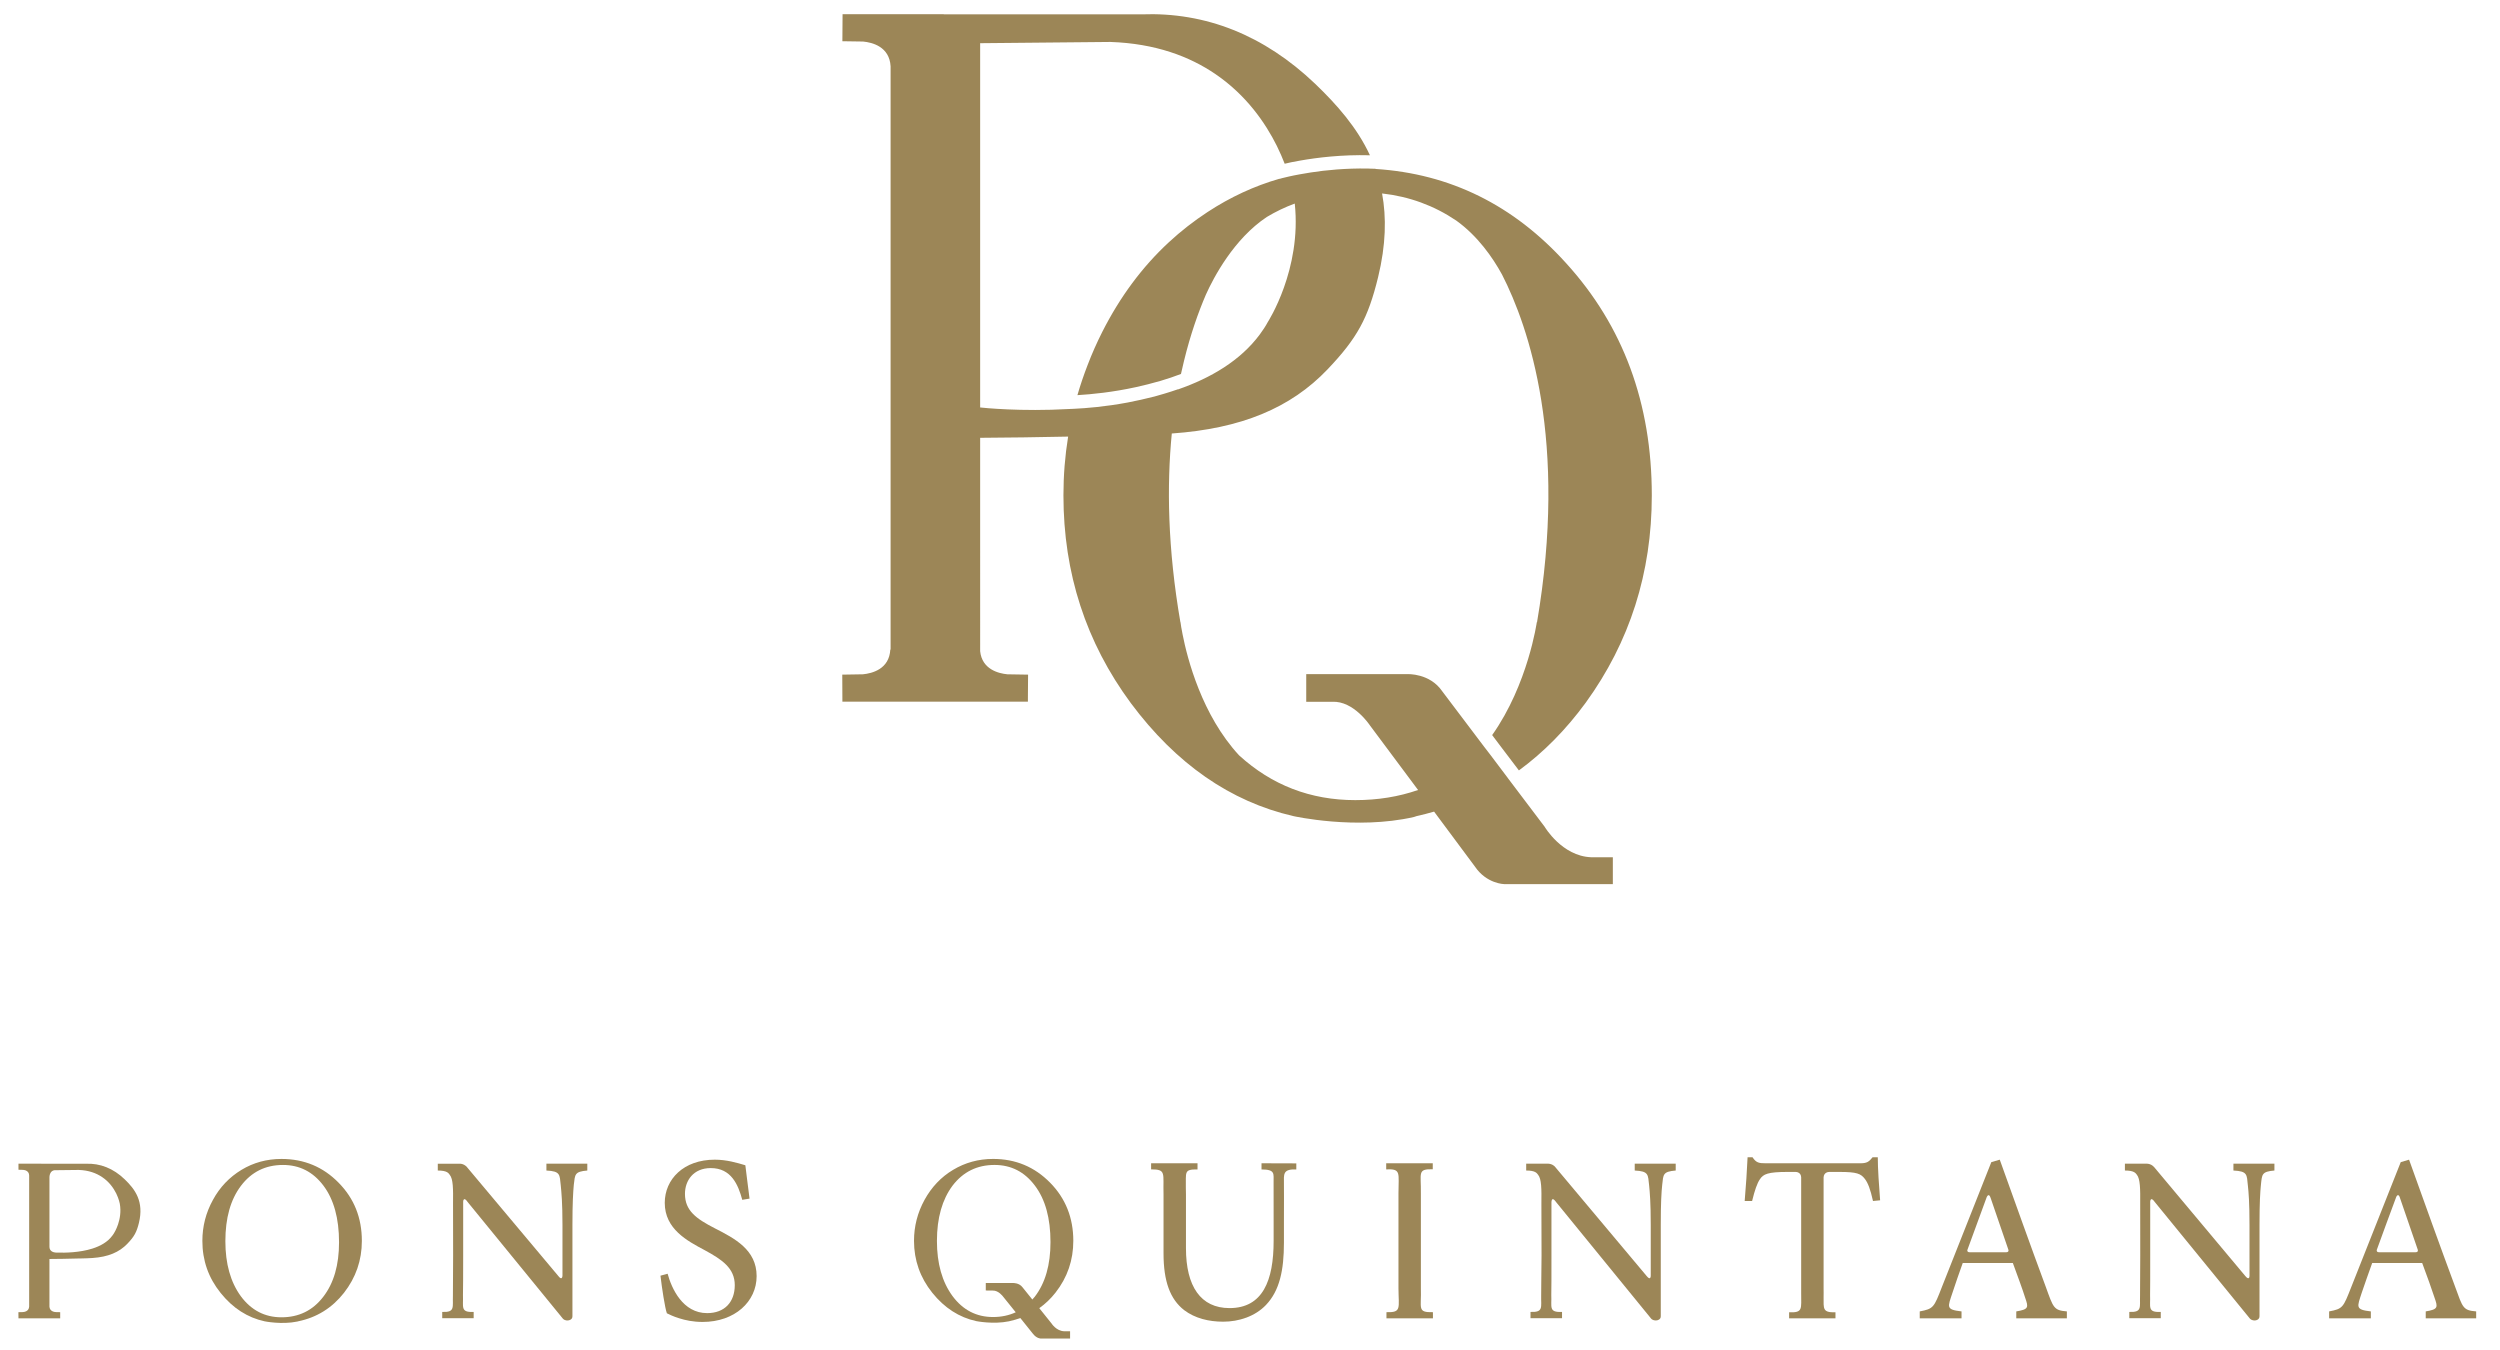 <?xml version="1.0" encoding="utf-8"?>
<!-- Generator: Adobe Illustrator 15.0.2, SVG Export Plug-In . SVG Version: 6.00 Build 0)  -->
<!DOCTYPE svg PUBLIC "-//W3C//DTD SVG 1.1//EN" "http://www.w3.org/Graphics/SVG/1.1/DTD/svg11.dtd">
<svg version="1.1" id="Ebene_1" xmlns="http://www.w3.org/2000/svg" xmlns:xlink="http://www.w3.org/1999/xlink" x="0px" y="0px"
	 width="250px" height="135px" viewBox="0 0 250 135" enable-background="new 0 0 250 135" xml:space="preserve">
<g>
	<path fill="#9C8657" d="M161.283,85.725h-2.164c-2.93-0.107-4.66-3.058-4.66-3.058l-3.682-4.87h0.004l-1.768-2.346l-0.529-0.686
		l-0.117-0.153l0,0l-4.145-5.487c-1.242-1.82-3.461-1.711-3.461-1.711h-10.137v2.764h2.604c2.141-0.107,3.754,2.346,3.754,2.346
		l4.826,6.475c-1.938,0.674-4.029,1.013-6.275,1.013c-4.484,0-8.359-1.497-11.623-4.477c-3.723-4.023-5.174-9.659-5.656-12.12
		c-0.032-0.229-0.091-0.461-0.129-0.688c-0.056-0.349-0.08-0.541-0.08-0.541v0.067c-1.283-7.419-1.371-13.703-0.865-18.903
		c6.916-0.49,11.871-2.526,15.578-6.417c2.961-3.114,4.047-5.099,5.055-9.229c0.781-3.216,0.838-5.963,0.395-8.359
		c2.721,0.305,5.191,1.211,7.414,2.709c2.141,1.536,3.637,3.677,4.578,5.396c2.713,5.3,6.592,16.672,3.498,34.805l-0.012-0.067
		c0,0-0.873,6.231-4.469,11.32l0.205,0.275l0.84,1.112l1.629,2.146c2.469-1.81,4.701-4.064,6.686-6.778
		c4.402-6.073,6.604-12.981,6.604-20.724c0-9.198-2.852-16.94-8.574-23.227c-5.246-5.805-11.594-8.94-19.055-9.417
		c0-0.011,0-0.011-0.006-0.019c-0.16-0.008-0.307-0.01-0.459-0.01c-0.043,0-0.092,0-0.137-0.006
		c-0.059-0.008-0.119-0.008-0.172-0.008c-2.199-0.033-4.182,0.156-5.703,0.394c-0.406,0.06-0.781,0.125-1.119,0.19
		c-0.404,0.07-0.752,0.148-1.045,0.211c-0.598,0.13-0.945,0.234-0.963,0.242v-0.016c-2.518,0.727-4.908,1.833-7.174,3.317
		c-1.379,0.901-2.679,1.914-3.888,3.034c-2.654,2.455-4.871,5.438-6.654,8.955c-0.551,1.092-1.044,2.201-1.469,3.32
		c-0.385,0.992-0.727,2-1.021,3.016c1.434-0.086,3.516-0.291,5.849-0.802c0.795-0.175,1.616-0.38,2.459-0.625
		c0.354-0.104,0.695-0.214,1.045-0.331c0.33-0.114,0.671-0.234,1.002-0.361c0.105-0.448,0.204-0.881,0.303-1.303
		c0.646-2.653,1.428-4.859,2.193-6.638c0.773-1.719,2.799-5.57,6.087-7.758c0.893-0.536,1.824-0.984,2.797-1.341
		c0.705,6.591-2.691,11.838-2.691,11.838c-0.232,0.438-0.512,0.85-0.808,1.253c-1.938,2.614-4.902,4.356-8.18,5.495
		c0-0.008,0-0.008,0-0.016c-0.23,0.083-0.461,0.156-0.682,0.229c-0.465,0.148-0.926,0.289-1.379,0.412
		c-0.104,0.028-0.202,0.055-0.288,0.083c-0.929,0.239-1.831,0.435-2.69,0.602c-2.196,0.411-4.114,0.57-5.381,0.628
		c-0.174,0.01-0.338,0.013-0.494,0.021c-4.781,0.273-8.563-0.12-8.869-0.156v-4.073V8.545V4.32l13.028-0.125
		c4.505,0.156,7.915,1.448,10.508,3.219c3.077,2.097,4.989,4.87,6.141,7.19c0.309,0.633,0.566,1.227,0.777,1.771
		c0.186-0.047,0.404-0.091,0.646-0.148c0.275-0.049,0.576-0.111,0.904-0.169c1.699-0.3,4.156-0.604,6.975-0.531
		c-1.305-2.805-3.32-5.075-5.477-7.146c-5.086-4.854-10.943-7.193-17.385-6.945H94.377V1.42h-10.12l-0.019,2.703l2.074,0.031
		c0.921,0.091,2.637,0.51,2.748,2.479v58.32h-0.029c-0.099,1.961-1.817,2.386-2.739,2.477l-2.065,0.034l0.012,2.505v0.201h18.551
		v-0.386l0.018-2.32l-2.07-0.034c-0.893-0.086-2.534-0.494-2.723-2.307V43.781c2.955-0.016,5.639-0.057,8.799-0.122
		c-0.312,1.917-0.47,3.88-0.47,5.878c0,7.781,2.255,14.7,6.745,20.781c4.523,6.072,9.959,9.841,16.242,11.291
		c0,0,6.273,1.412,12.057,0.092l0.277-0.092c0.594-0.13,1.168-0.283,1.744-0.447l4.08,5.489c1.168,1.734,2.93,1.761,2.93,1.761
		h10.865V85.725z"/>
	<path fill="#9C8657" d="M71.5,122.839c-1.907-0.977-3.004-1.786-3.004-3.456c0-1.317,0.839-2.575,2.579-2.575
		c2.053,0,2.744,1.669,3.151,3.175l0.728-0.123c-0.185-1.525-0.324-2.477-0.419-3.333c-0.816-0.247-1.884-0.56-3.054-0.56
		c-3.126,0-5.006,1.963-5.006,4.32c0,2.625,2.267,3.81,3.982,4.724c1.761,0.953,3.02,1.81,3.02,3.505s-1.021,2.797-2.764,2.797
		c-2.436,0-3.551-2.461-3.951-3.939l-0.715,0.195c0.14,1.211,0.448,3.242,0.641,3.76c0.265,0.125,0.617,0.312,1.244,0.503
		c0.591,0.19,1.377,0.362,2.326,0.362c3.219,0,5.404-2.031,5.404-4.584C75.663,124.984,73.477,123.847,71.5,122.839z"/>
	<path fill="#9C8657" d="M126.152,116.945c1.412,0,1.191,0.445,1.207,1.281c0,0.053,0,0.107,0,0.151
		c0,0.742,0.004,1.722,0.004,3.817v1.901c0,3.966-1.09,6.714-4.411,6.714c-2.88,0-4.356-2.172-4.356-5.99v-5.364
		c-0.012-0.229-0.012-0.469-0.012-0.667c0.027-1.588-0.21-1.864,1.168-1.844v-0.617h-4.641v0.609c1.544,0,1.181,0.381,1.242,2.519
		v5.883c0,2.797,0.658,4.583,2.064,5.677c1.078,0.815,2.456,1.154,3.901,1.154c1.566,0,3.192-0.529,4.282-1.675
		c1.363-1.43,1.793-3.477,1.793-6.222v-2.078c0.014-2.088,0-3.109,0-3.791c0-0.956-0.15-1.516,1.238-1.459v-0.606l-3.48-0.011
		V116.945z"/>
	<path fill="#9C8657" d="M142.088,128.828v-9.492c0.031-2.044-0.371-2.447,1.188-2.411v-0.597h-4.656v0.609
		c1.521-0.072,1.227,0.367,1.227,2.398v9.492c0.01,1.982,0.334,2.436-1.201,2.391v0.612h4.648v-0.612
		C141.684,131.256,142.156,130.823,142.088,128.828z"/>
	<path fill="#9C8657" d="M28.144,115.894c-1.461,0-2.804,0.367-4,1.094c-1.195,0.724-2.16,1.724-2.851,3.003
		c-0.707,1.281-1.056,2.65-1.056,4.099c0,1.958,0.604,3.685,1.829,5.208c1.223,1.526,2.695,2.464,4.398,2.834
		c0,0,1.707,0.352,3.276,0.021l0.071-0.021c1.863-0.381,3.391-1.331,4.585-2.847c1.188-1.526,1.789-3.25,1.789-5.195
		c0-2.305-0.77-4.242-2.324-5.817C32.312,116.69,30.407,115.894,28.144,115.894z M32.323,129.683
		c-1.047,1.362-2.434,2.047-4.179,2.047c-1.665,0-3.02-0.706-4.06-2.106c-1.033-1.417-1.547-3.25-1.547-5.506
		c0-2.314,0.514-4.158,1.562-5.541s2.447-2.081,4.2-2.081c1.653,0,3.003,0.685,4.043,2.065c1.038,1.38,1.562,3.266,1.562,5.669
		C33.905,126.492,33.381,128.318,32.323,129.683z"/>
	<path fill="#9C8657" d="M105.55,129.264c1.192-1.519,1.781-3.25,1.781-5.183c0-2.297-0.773-4.242-2.317-5.81
		c-1.555-1.581-3.447-2.378-5.705-2.378c-1.461,0-2.793,0.367-4.002,1.094c-1.202,0.716-2.148,1.722-2.852,2.995
		c-0.703,1.283-1.054,2.65-1.054,4.099c0,1.945,0.612,3.677,1.827,5.195c1.221,1.523,2.695,2.464,4.395,2.836
		c0,0,1.703,0.344,3.27,0.019l0.076-0.019c0.365-0.078,0.722-0.188,1.068-0.305l1.238,1.547c0.377,0.5,0.794,0.5,0.794,0.5h2.94
		v-0.727h-0.592c-0.789-0.028-1.255-0.771-1.255-0.771l-1.234-1.539C104.526,130.391,105.069,129.878,105.55,129.264z
		 M103.481,129.667c-0.087,0.099-0.169,0.19-0.247,0.284l-0.979-1.217c-0.337-0.458-0.934-0.432-0.934-0.432h-2.743v0.747
		l0.703,0.008c0.573-0.021,1.02,0.594,1.02,0.594l1.272,1.578c-0.68,0.31-1.433,0.474-2.264,0.474c-1.67,0-3.023-0.703-4.061-2.102
		c-1.034-1.411-1.555-3.25-1.555-5.505c0-2.305,0.531-4.146,1.56-5.528c1.058-1.383,2.456-2.073,4.199-2.073
		c1.655,0,3,0.685,4.036,2.065c1.042,1.377,1.561,3.258,1.561,5.65C105.049,126.482,104.531,128.303,103.481,129.667z"/>
	<path fill="#9C8657" d="M204.576,128.68c-1.531-4.122-3.123-8.606-4.6-12.713l-0.844,0.247l-4.934,12.466
		c-0.805,2.081-0.848,2.198-2.225,2.461v0.69h4.18v-0.69c-1.6-0.182-1.377-0.43-0.9-1.885c0.324-0.979,0.662-1.959,1.02-2.953h5.012
		c0.496,1.356,0.957,2.596,1.234,3.477c0.332,0.958,0.369,1.156-0.891,1.361v0.69h5.059v-0.69
		C205.357,131.037,205.332,130.761,204.576,128.68z M200.844,124.992c0.008,0.034,0.025,0.112-0.035,0.167
		c0,0-0.039,0.065-0.188,0.065h-3.664c-0.145,0-0.186-0.065-0.186-0.065c-0.072-0.075-0.027-0.175-0.027-0.183
		c0.623-1.727,1.273-3.505,1.928-5.266c0.047-0.091,0.129-0.239,0.234-0.182c0,0,0.08,0.025,0.164,0.289l-0.008-0.023
		L200.844,124.992z"/>
	<path fill="#9C8657" d="M245.515,128.68c-1.531-4.122-3.135-8.606-4.609-12.713l-0.832,0.247l-4.938,12.466
		c-0.816,2.081-0.848,2.198-2.223,2.461v0.69h4.172v-0.69c-1.588-0.182-1.373-0.43-0.904-1.885c0.34-0.979,0.674-1.959,1.037-2.953
		h5.002c0.502,1.356,0.951,2.596,1.238,3.477c0.338,0.958,0.361,1.156-0.885,1.361v0.69h5.045v-0.69
		C246.284,131.037,246.276,130.761,245.515,128.68z M241.784,124.992c0.008,0.034,0.012,0.112-0.033,0.167
		c0,0-0.045,0.065-0.189,0.065h-3.66c-0.148,0-0.191-0.065-0.191-0.065c-0.064-0.075-0.029-0.175-0.029-0.183
		c0.623-1.727,1.281-3.505,1.936-5.266c0.039-0.091,0.119-0.239,0.23-0.182c0,0,0.082,0.025,0.16,0.289l-0.018-0.045
		L241.784,124.992z"/>
	<path fill="#9C8657" d="M163.473,117.053c1.418,0.067,1.32,0.411,1.439,1.481c0.07,0.683,0.162,1.753,0.162,3.942v5.026v0.065
		c0,0.096-0.023,0.273-0.141,0.255c0,0-0.082,0.005-0.256-0.206l-9.166-10.927c0-0.008-0.02-0.023-0.025-0.031
		c-0.029-0.026-0.053-0.05-0.086-0.078c-0.189-0.156-0.416-0.203-0.555-0.211h-0.121h-0.105h-2v0.683c0.934,0,1.057,0.26,1.193,0.43
		c0.342,0.419,0.346,1.406,0.328,2.896l0.014,5.167c-0.037,2.156-0.018,3.275-0.037,4.016c-0.029,1.143,0.258,1.688-1.066,1.63
		v0.625h3.152v-0.625c-1.371,0.065-1.016-0.503-1.074-1.68c0.016-0.69,0.016-1.81,0.016-3.966v-5.308v-0.058
		c0.014-0.099,0.029-0.271,0.154-0.263c0,0,0.076-0.008,0.258,0.214h-0.01l9.578,11.744c0.07,0.07,0.248,0.211,0.574,0.159
		c0,0,0.395-0.055,0.379-0.417l0,0v-9.141c0-2.189,0.064-3.26,0.143-3.992c0.115-1.044,0.057-1.322,1.35-1.432v-0.683h-4.098
		V117.053z"/>
	<path fill="#9C8657" d="M187.248,115.729c-0.354,0.461-0.568,0.599-1.217,0.599h-9.465c-0.672,0-0.949-0.049-1.312-0.599h-0.496
		c-0.055,1.292-0.166,2.888-0.289,4.37h0.742c0.262-1.07,0.5-1.766,0.777-2.17c0.34-0.523,0.797-0.736,2.773-0.736h0.801
		c0.113,0,0.533,0.049,0.555,0.536v11.13c0,0.148,0.008,0.297,0,0.433c-0.008,1.602,0.203,1.987-1.205,1.938v0.602h4.635v-0.602
		c-1.293,0.034-1.188-0.336-1.188-1.536c0.012-0.245,0-0.529,0-0.842v-11.114c0.025-0.495,0.453-0.544,0.568-0.544h1.008
		c1.744,0,2.146,0.164,2.559,0.708c0.305,0.406,0.543,1.021,0.805,2.198l0.713-0.068c-0.113-1.414-0.234-3.224-0.234-4.302H187.248z
		"/>
	<path fill="#9C8657" d="M54.639,117.053c1.419,0.067,1.32,0.411,1.436,1.481c0.069,0.683,0.172,1.753,0.172,3.942v5.026l0,0v0.008
		v0.05c-0.008,0.096-0.024,0.281-0.156,0.263c0,0-0.083,0.005-0.246-0.206l-9.166-10.927c-0.004-0.008-0.016-0.023-0.025-0.031
		c-0.032-0.026-0.057-0.05-0.091-0.078c-0.188-0.156-0.41-0.203-0.548-0.211h-0.119h-0.114h-2.003v0.683
		c0.938,0,1.069,0.26,1.197,0.43c0.345,0.419,0.345,1.406,0.328,2.896l0.009,5.167c-0.021,2.156-0.013,3.275-0.021,4.016
		c-0.045,1.143,0.243,1.688-1.069,1.63v0.625h3.144v-0.625c-1.358,0.065-1.019-0.503-1.07-1.68c0.013-0.69,0.021-1.81,0.021-3.966
		v-5.308v-0.058c0-0.099,0.027-0.271,0.148-0.263c0,0,0.079-0.008,0.255,0.214h-0.013l9.582,11.736
		c0.066,0.07,0.242,0.225,0.571,0.167c0,0,0.398-0.055,0.383-0.417l0,0v-9.141c0-2.189,0.07-3.26,0.136-3.992
		c0.128-1.044,0.066-1.322,1.351-1.432v-0.683h-4.09V117.053z"/>
	<path fill="#9C8657" d="M223.344,117.053c1.428,0.067,1.33,0.411,1.441,1.481c0.078,0.683,0.164,1.753,0.164,3.942v5.026l0,0
		c0,0,0.027,0.349-0.145,0.32c0,0-0.086,0.005-0.262-0.206l-9.146-10.927c-0.014-0.008-0.021-0.023-0.041-0.031
		c-0.021-0.026-0.047-0.05-0.08-0.078c-0.188-0.156-0.422-0.203-0.555-0.211h-0.123h-0.102h-2.004v0.683
		c0.934,0,1.068,0.26,1.201,0.43c0.332,0.419,0.34,1.406,0.328,2.896l0.004,5.167c-0.02,2.156-0.016,3.275-0.02,4.016
		c-0.045,1.143,0.242,1.688-1.074,1.63v0.625h3.146v-0.625c-1.369,0.065-1.012-0.503-1.068-1.68c0.012-0.69,0.012-1.81,0.012-3.966
		v-5.308v-0.058c0.004-0.099,0.029-0.271,0.148-0.263c0,0,0.088-0.008,0.26,0.214h-0.008l9.576,11.736
		c0.062,0.062,0.244,0.225,0.581,0.167c0,0,0.381-0.055,0.373-0.417l0,0v-9.141c0-2.189,0.066-3.26,0.141-3.992
		c0.115-1.044,0.062-1.322,1.35-1.432v-0.683h-4.099V117.053z"/>
	<path fill="#9C8657" d="M12.473,117.936c-1.139-1.104-2.473-1.623-3.892-1.561h-4.46v-0.005H1.847v0.604l0.456,0.013
		c0.2,0.008,0.602,0.112,0.613,0.552v13.115l0,0c-0.025,0.508-0.526,0.557-0.683,0.557H2.198c-0.01,0-0.021,0-0.021,0l0,0
		l-0.337,0.008l0.008,0.604l0,0v0.008h4.172v-0.073v-0.539l-0.339-0.008l0,0c0,0-0.004,0-0.016,0H5.628
		c-0.152,0-0.646-0.049-0.684-0.539v-4.773c0.905-0.008,1.695-0.016,2.813-0.049c0.166-0.008,0.319-0.008,0.461-0.008
		c0.342-0.008,0.65-0.016,1.029-0.042c1.555-0.106,2.677-0.567,3.505-1.442c0.667-0.695,0.913-1.141,1.142-2.078
		C14.409,120.146,13.515,118.938,12.473,117.936z M11.417,123.289c-0.054,0.1-0.119,0.19-0.186,0.276
		c-0.465,0.636-1.188,1.036-1.99,1.292c-1.268,0.4-2.711,0.432-3.551,0.4l0,0c0,0-0.014,0-0.025,0c-0.036,0-0.059,0-0.082,0
		c-0.205-0.013-0.619-0.099-0.638-0.552v-0.403v-6.331v-0.269c0-0.083,0.044-0.708,0.601-0.682l2.329-0.026
		c1.004,0.034,1.755,0.323,2.34,0.716c0.71,0.475,1.141,1.104,1.407,1.633c0.276,0.565,0.358,1.026,0.358,1.026
		C12.268,121.975,11.417,123.289,11.417,123.289z"/>
</g>
</svg>
